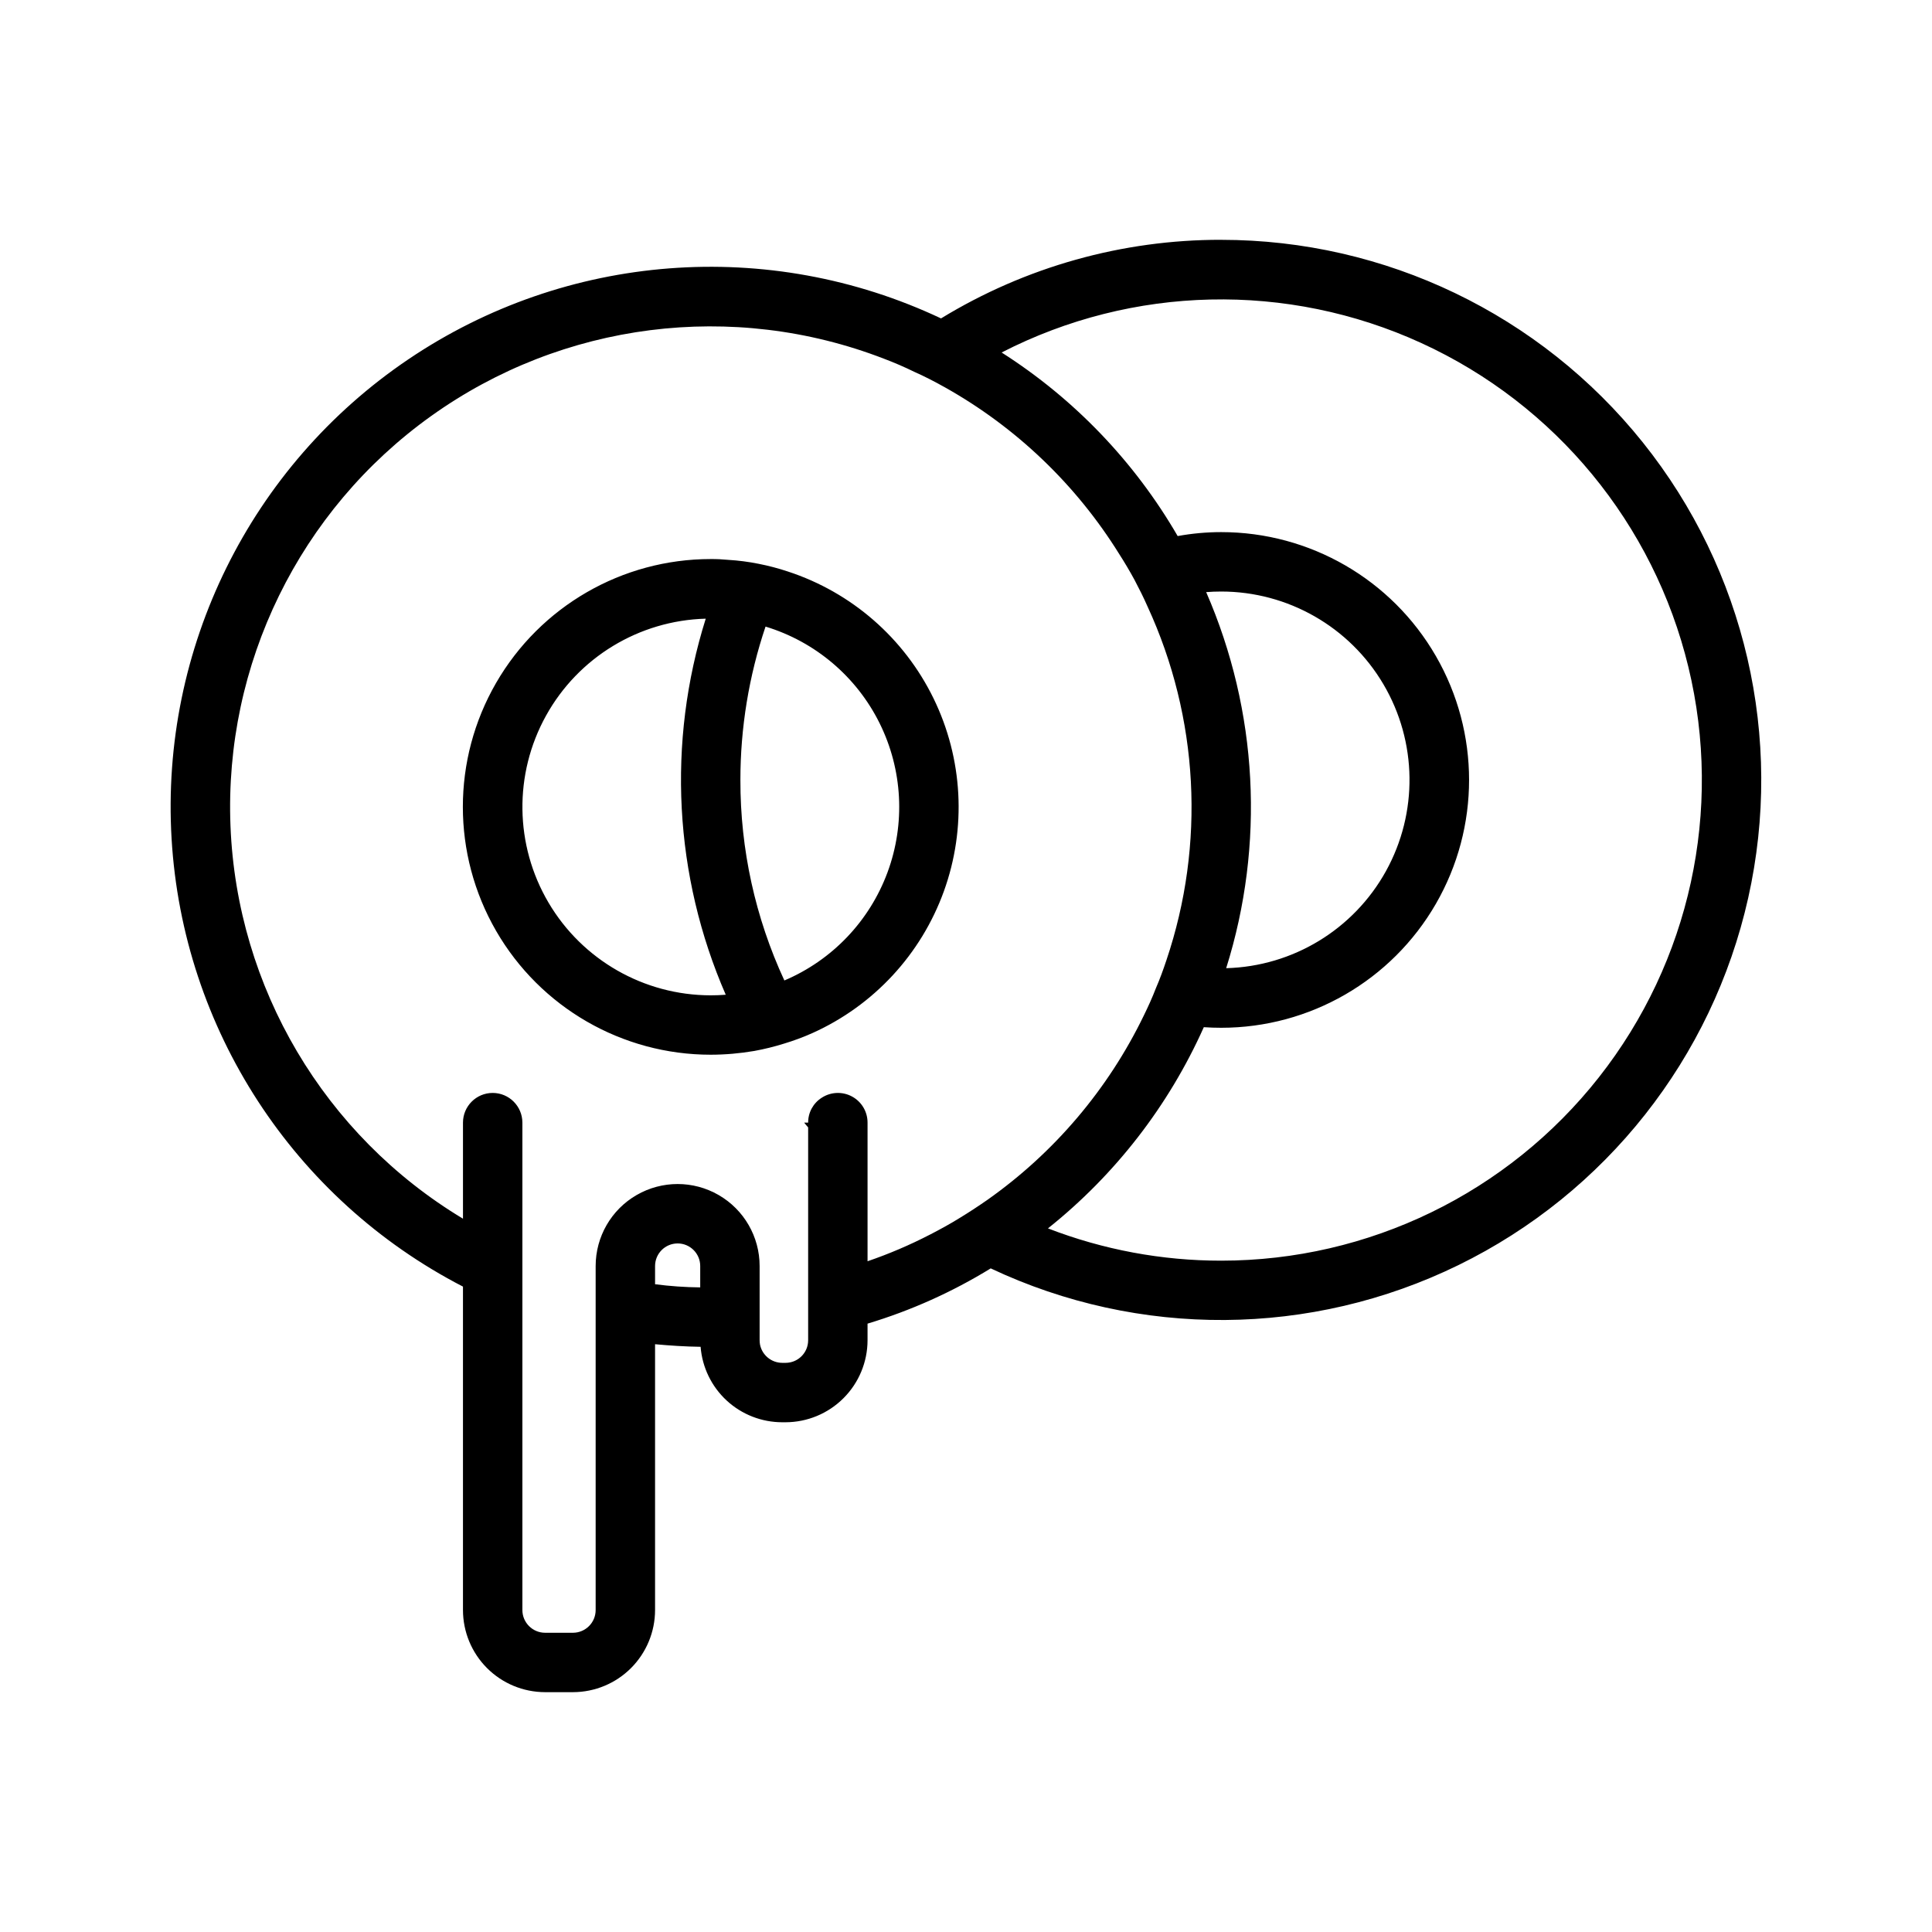 <?xml version="1.0" encoding="UTF-8"?>
<!-- Uploaded to: ICON Repo, www.svgrepo.com, Generator: ICON Repo Mixer Tools -->
<svg fill="#000000" width="800px" height="800px" version="1.1" viewBox="144 144 512 512" xmlns="http://www.w3.org/2000/svg">
 <path d="m467.64 207.55c-26.199-0.039-51.902 7.172-74.258 20.832-45.688-21.555-99.355-17.422-141.21 10.871-41.852 28.293-65.68 76.559-62.703 126.99 2.981 50.43 32.332 95.551 77.223 118.72v85.699c0 5.766 2.285 11.297 6.359 15.383 4.074 4.082 9.602 6.383 15.367 6.394h7.453c5.766-0.012 11.293-2.312 15.367-6.394 4.07-4.086 6.359-9.617 6.359-15.383v-70.43c3.988 0.367 7.977 0.629 12.07 0.684 0.426 5.441 2.891 10.523 6.898 14.23 4.008 3.703 9.266 5.762 14.723 5.766h0.891c5.762-0.012 11.281-2.305 15.352-6.379 4.074-4.07 6.367-9.59 6.375-15.348v-4.41c11.469-3.449 22.441-8.371 32.645-14.641 39.301 18.539 84.898 18.223 123.94-0.867 39.039-19.09 67.293-54.879 76.793-97.285 9.504-42.402-0.773-86.828-27.93-120.75-27.16-33.922-68.262-53.672-111.72-53.676zm0 270.54c-15.703 0.012-31.273-2.891-45.918-8.555 17.828-14.219 31.988-32.504 41.301-53.32 1.523 0.105 3.043 0.156 4.617 0.156 23.465 0 45.148-12.516 56.879-32.84 11.734-20.32 11.734-45.355 0-65.676-11.73-20.324-33.414-32.84-56.879-32.84-3.871 0-7.734 0.352-11.543 1.047-11.434-19.719-27.434-36.402-46.656-48.648 34.734-17.84 75.734-18.762 111.24-2.5 35.5 16.258 61.582 47.906 70.762 85.863 9.18 37.957 0.441 78.023-23.711 108.71-24.148 30.688-61.039 48.598-100.09 48.602zm-77.145-6.926v-0.004c-5.348 2.769-10.891 5.137-16.586 7.086v-36.734c0.008-2.883-1.562-5.535-4.094-6.914-2.527-1.379-5.609-1.266-8.027 0.301-2.273 1.426-3.641 3.93-3.621 6.613h-1.051c0.316 0.418 0.684 0.84 1.051 1.258v56.418c0 3.301-2.68 5.981-5.984 5.981h-0.891c-2.856-0.012-5.312-2.027-5.879-4.828-0.062-0.383-0.098-0.766-0.105-1.152v-19.68c0-7.766-4.141-14.938-10.863-18.816-6.723-3.883-15.004-3.883-21.727 0-6.723 3.879-10.863 11.051-10.863 18.816v91.156c0.008 3.316-2.668 6.012-5.981 6.035h-7.453c-3.316-0.023-5.988-2.719-5.984-6.035v-129.15c0-4.348-3.523-7.875-7.871-7.875-4.348 0-7.871 3.527-7.871 7.875v25.453c-36.75-22.105-59.906-61.219-61.613-104.07-1.703-42.852 18.277-83.684 53.156-108.63 34.879-24.953 79.973-30.672 119.98-15.219 2.781 1.051 5.457 2.203 8.133 3.516 2.731 1.207 5.352 2.57 7.977 4.039h0.004c18.922 10.594 34.848 25.816 46.285 44.242 1.418 2.203 2.781 4.512 4.039 6.824 1.207 2.309 2.414 4.672 3.465 7.086v-0.004c13.574 29.461 15.359 62.996 4.988 93.73-0.84 2.519-1.73 4.984-2.781 7.398-0.945 2.465-2.047 4.879-3.203 7.242-9.457 19.539-23.723 36.352-41.457 48.859-2.414 1.68-4.879 3.305-7.398 4.828-2.523 1.574-5.144 2.992-7.769 4.356zm-72.895 8.344c0-3.305 2.68-5.984 5.981-5.984 3.305 0 5.984 2.68 5.984 5.984v5.668-0.004c-4-0.039-7.996-0.32-11.965-0.836zm146.05-178.59c1.312-0.105 2.625-0.156 3.988-0.156 17.672 0.008 34.023 9.359 42.992 24.59 8.969 15.227 9.215 34.062 0.652 49.52-8.566 15.457-24.664 25.234-42.332 25.707 10.305-32.77 8.422-68.164-5.301-99.66zm-110.84-5.457c-2.543-0.848-5.137-1.531-7.769-2.047-2.664-0.535-5.367-0.887-8.082-1.047-1.535-0.152-3.074-0.223-4.617-0.211-23.465 0-45.148 12.52-56.879 32.84-11.734 20.32-11.734 45.355 0 65.68 11.73 20.32 33.414 32.836 56.879 32.836 3.871-0.008 7.731-0.344 11.547-0.996 2.66-0.484 5.289-1.133 7.871-1.941 2.594-0.777 5.137-1.727 7.609-2.832 16.191-7.301 28.734-20.852 34.77-37.555 6.035-16.707 5.047-35.145-2.742-51.105-7.785-15.965-21.707-28.094-38.586-33.621zm-20.469 112.31c-17.672-0.008-34.023-9.359-42.992-24.586-8.965-15.23-9.215-34.062-0.648-49.523 8.562-15.457 24.664-25.234 42.328-25.707-10.301 32.773-8.422 68.164 5.301 99.66-1.312 0.105-2.625 0.156-3.988 0.156zm7.871-57.047c-0.004-13.828 2.246-27.566 6.664-40.672 13.168 4.004 24.102 13.262 30.219 25.59 6.117 12.328 6.879 26.637 2.102 39.543-4.773 12.906-14.664 23.273-27.332 28.648-7.711-16.641-11.688-34.766-11.652-53.109z"/>
</svg>